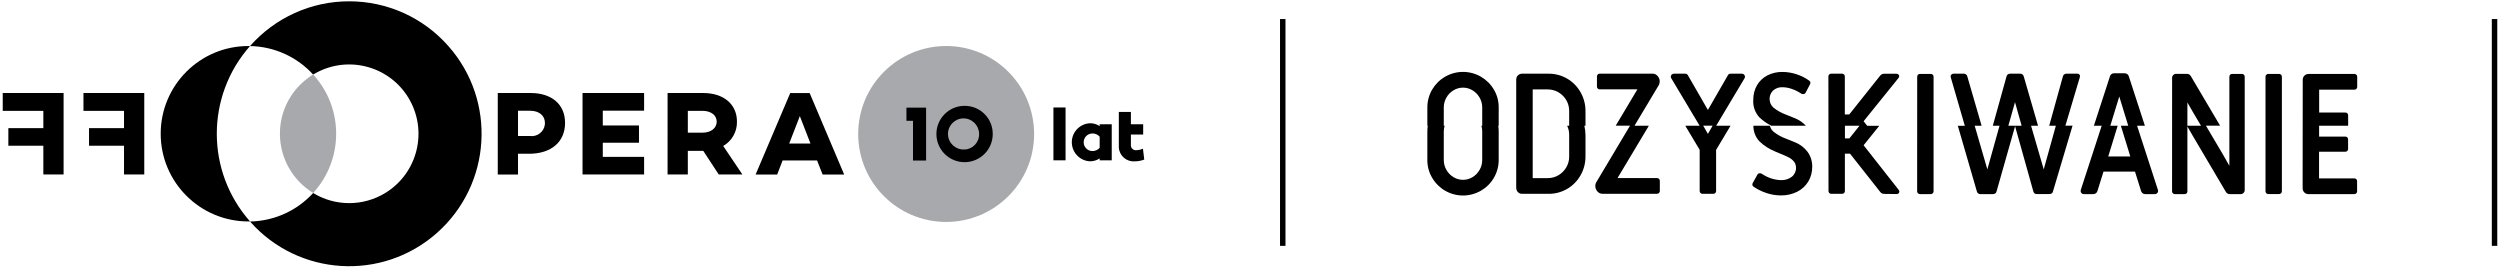 <?xml version="1.0" encoding="utf-8"?>
<!-- Generator: Adobe Illustrator 27.9.2, SVG Export Plug-In . SVG Version: 6.00 Build 0)  -->
<svg version="1.1" id="Layer_1" xmlns="http://www.w3.org/2000/svg" xmlns:xlink="http://www.w3.org/1999/xlink" x="0px" y="0px"
	 viewBox="0 0 458 49" style="enable-background:new 0 0 458 49;" xml:space="preserve">
<style type="text/css">
	.st0{fill:#A7A9AC;}
</style>
<g>
	<g id="Group_1736">
		<g id="Group_1735">
			<path id="Path_5681" class="st0" d="M157.22,24.55c0-8.9,7.21-16.11,16.11-16.12c8.9,0,16.11,7.21,16.12,16.11
				s-7.21,16.11-16.11,16.12c0,0,0,0,0,0C164.43,40.66,157.22,33.44,157.22,24.55L157.22,24.55"/>
		</g>
	</g>
	<g>
		<path id="Path_5672" d="M103.52,22.51c0,3.49-2.54,5.66-6.6,5.66H94.9v3.8h-3.71V17.04h6.01
			C101.11,17.04,103.52,19.15,103.52,22.51 M99.83,22.51c0-1.34-1.08-2.22-2.7-2.22H94.9v4.63h2.24c1.32,0.16,2.52-0.79,2.68-2.11
			C99.83,22.71,99.84,22.61,99.83,22.51"/>
		<path id="Path_5673" d="M110.43,20.27v2.72h6.63v3.16h-6.63v2.59H118v3.22h-11.28V17.04H118v3.23H110.43z"/>
		<path id="Path_5674" d="M131.67,31.96l-2.83-4.32h-2.83v4.32h-3.71V17.04h6.52c3.71,0,6.19,2.02,6.19,5.24
			c0.04,1.84-0.92,3.55-2.52,4.46l3.51,5.22H131.67z M126.01,24.3h2.74c1.43,0,2.55-0.79,2.55-2.02c0-1.21-1.12-1.97-2.55-1.97
			h-2.74L126.01,24.3z"/>
		<path id="Path_5675" d="M149.69,29.4h-6.32l-0.99,2.57h-3.95l6.34-14.92h3.56l6.32,14.92h-3.95L149.69,29.4z M148.48,26.3
			l-1.95-5.03l-1.95,5.03H148.48z"/>
	</g>
	<path id="Path_5676" d="M63.98,0.24C57.02,0.23,50.4,3.22,45.8,8.44c4.41,0.07,8.6,1.96,11.57,5.22
		c5.99-3.65,13.81-1.74,17.45,4.25s1.74,13.81-4.25,17.45c-4.05,2.47-9.15,2.47-13.2,0c-2.98,3.26-7.16,5.14-11.57,5.22
		c8.88,10.04,24.21,10.98,34.24,2.1s10.98-24.21,2.1-34.24C77.55,3.22,70.93,0.24,63.98,0.24"/>
	<g>
		<g id="Group_1732">
			<path id="Path_5677" class="st0" d="M51.28,24.5c0,4.43,2.31,8.54,6.09,10.85c5.62-6.14,5.62-15.56,0-21.7
				C53.58,15.96,51.27,20.07,51.28,24.5"/>
		</g>
	</g>
	<path id="Path_5678" d="M45.8,8.44c-0.1,0-0.19-0.01-0.29-0.01c-8.88,0-16.07,7.2-16.07,16.07c0,8.87,7.2,16.07,16.07,16.07
		c0.1,0,0.19-0.01,0.29-0.01C37.69,31.39,37.69,17.61,45.8,8.44"/>
	<path id="Path_5679" d="M15.29,20.31v-3.27h11.14v14.92h-3.71V26.7h-6.41v-3.23h6.41v-3.16H15.29z"/>
	<path id="Path_5680" d="M0.5,20.31v-3.27h11.15v14.92H7.94V26.7H1.53v-3.23h6.41v-3.16H0.5z"/>
	<path id="Path_5682" d="M176.61,19.39c-2.85,0.06-5.11,2.41-5.06,5.26c0.06,2.85,2.41,5.11,5.26,5.06
		c2.81-0.06,5.06-2.35,5.06-5.16c0.02-2.83-2.26-5.14-5.09-5.16C176.72,19.39,176.67,19.39,176.61,19.39 M176.61,27.39
		c-1.57,0.05-2.89-1.19-2.94-2.76c-0.05-1.57,1.19-2.89,2.76-2.94c1.57-0.05,2.89,1.19,2.94,2.76c0,0.03,0,0.06,0,0.09
		c0.05,1.52-1.15,2.8-2.67,2.85C176.67,27.39,176.64,27.39,176.61,27.39"/>
	<path id="Path_5683" d="M166.06,19.73v2.4h1.2v7.28h2.4v-9.69H166.06z"/>
	<g>
		<rect id="Rectangle_187" x="192.99" y="19.69" width="2.22" height="9.68"/>
		<path id="Path_5684" d="M203.67,22.76v6.61h-2.21v-0.35c-0.54,0.36-1.17,0.54-1.81,0.53c-1.92-0.11-3.39-1.75-3.29-3.68
			c0.1-1.77,1.51-3.19,3.29-3.29c0.64-0.02,1.28,0.17,1.81,0.52v-0.34L203.67,22.76z M201.46,27.08v-2.04
			c-0.34-0.39-0.84-0.61-1.36-0.59c-0.89,0.02-1.59,0.76-1.57,1.65c0.02,0.86,0.71,1.55,1.57,1.57
			C200.62,27.69,201.12,27.47,201.46,27.08"/>
		<path id="Path_5685" d="M204.97,20.51h2.21v2.25h2.25v1.89h-2.25v1.87c-0.05,0.5,0.31,0.95,0.81,1c0.08,0.01,0.15,0.01,0.23,0
			c0.4-0.02,0.8-0.11,1.17-0.27l0.24,1.98c-0.56,0.22-1.17,0.33-1.77,0.33c-1.5,0.1-2.8-1.04-2.89-2.54c-0.01-0.14-0.01-0.28,0-0.42
			L204.97,20.51z"/>
	</g>
	<rect x="234.5" y="3.49" width="1" height="41.55"/>
	<rect x="456.5" y="3.49" width="1" height="41.55"/>
	<g id="Group_1745" transform="translate(-11118.589 15)">
		<path id="Path_5700" d="M11453.57,19.99c-0.01,0.28,0.21,0.51,0.48,0.52c0.01,0,0.02,0,0.03,0h1.97c0.28,0.01,0.51-0.21,0.52-0.48
			c0-0.01,0-0.02,0-0.03v-6.85h0.94l5.54,7.02c0.17,0.22,0.43,0.35,0.71,0.35l2.29,0.03c0.13,0.01,0.26-0.04,0.36-0.13
			c0.09-0.08,0.13-0.19,0.14-0.31c-0.01-0.12-0.05-0.23-0.12-0.32l-6.43-8.18l2.87-3.56h-2.21l-0.66-0.84l6.4-7.93
			c0.07-0.09,0.12-0.2,0.12-0.32c0-0.12-0.05-0.23-0.14-0.31c-0.09-0.09-0.22-0.14-0.36-0.14h-2.24c-0.29-0.01-0.56,0.12-0.74,0.34
			l-5.67,7.12h-0.81v-6.95c0.01-0.28-0.21-0.51-0.48-0.52c-0.01,0-0.02,0-0.04,0h-1.97c-0.28-0.01-0.51,0.21-0.52,0.48
			c0,0.01,0,0.02,0,0.03L11453.57,19.99z M11457.39,10.36h-0.81V8.03h2.67L11457.39,10.36z"/>
		<path id="Path_5701" d="M11447.42,11.06c-0.98-0.4-1.54-0.63-1.69-0.68c-0.81-0.3-1.58-0.73-2.25-1.27
			c-0.33-0.28-0.55-0.66-0.65-1.08h-3.02c-0.01,1.08,0.39,2.11,1.13,2.89c0.82,0.78,1.78,1.39,2.82,1.82l0.71,0.3
			c0.79,0.31,1.39,0.58,1.8,0.79c0.38,0.19,0.71,0.45,0.98,0.78c0.25,0.32,0.38,0.72,0.37,1.12c0.02,0.63-0.26,1.24-0.75,1.64
			c-0.59,0.45-1.32,0.67-2.06,0.63c-1.24-0.05-2.43-0.46-3.45-1.16c-0.11-0.07-0.24-0.1-0.37-0.1c-0.2-0.01-0.39,0.11-0.47,0.3
			l-0.86,1.55c-0.05,0.1-0.06,0.22-0.02,0.33c0.02,0.11,0.08,0.2,0.17,0.26c0.74,0.51,1.55,0.91,2.4,1.19
			c0.85,0.28,1.73,0.43,2.62,0.43c1.04,0.02,2.07-0.21,3-0.67c0.84-0.42,1.54-1.06,2.03-1.86c0.49-0.82,0.74-1.76,0.73-2.72
			c0.02-0.98-0.28-1.94-0.86-2.74C11449.15,12.04,11448.35,11.43,11447.42,11.06"/>
		<path id="Path_5702" d="M11422.16,17.62h-7.24l5.74-9.59h-2.63l4.45-7.44c0.11-0.2,0.17-0.43,0.17-0.67c0-0.37-0.14-0.73-0.39-1
			c-0.24-0.28-0.59-0.44-0.96-0.43h-9.63c-0.28-0.01-0.51,0.22-0.52,0.49c0,0.01,0,0.01,0,0.02v1.85c-0.01,0.28,0.21,0.51,0.49,0.52
			c0.01,0,0.01,0,0.02,0h6.9l-3.97,6.65h2.62l-6.19,10.38c-0.12,0.2-0.18,0.43-0.17,0.67c0,0.37,0.13,0.73,0.38,1
			c0.23,0.27,0.57,0.43,0.92,0.43h10c0.28,0.01,0.51-0.22,0.52-0.49c0-0.01,0-0.01,0-0.02v-1.85c0.01-0.28-0.21-0.51-0.49-0.52
			C11422.18,17.62,11422.17,17.62,11422.16,17.62"/>
		<path id="Path_5703" d="M11510.1,8.03h1.43l-2.95-9.07c-0.05-0.16-0.15-0.3-0.28-0.39c-0.14-0.1-0.31-0.15-0.48-0.15h-1.92
			c-0.17,0-0.34,0.05-0.48,0.15c-0.14,0.09-0.24,0.23-0.28,0.39l-2.95,9.07h1.43l-3.83,11.76c-0.02,0.06-0.03,0.13-0.03,0.2
			c0,0.15,0.06,0.3,0.17,0.41c0.11,0.11,0.26,0.16,0.42,0.16h1.73c0.17,0,0.34-0.05,0.48-0.16c0.14-0.1,0.24-0.24,0.28-0.41
			l1.11-3.55h5.77l1.11,3.55c0.05,0.16,0.15,0.3,0.28,0.41c0.14,0.11,0.31,0.16,0.48,0.16h1.77c0.16,0,0.31-0.05,0.42-0.16
			c0.11-0.1,0.18-0.25,0.17-0.41c0-0.07-0.01-0.14-0.03-0.2L11510.1,8.03z M11504.82,13.66l1.73-5.63h-1.35l1.64-5.35l1.64,5.35
			h-1.35l1.73,5.63H11504.82z"/>
		<path id="Path_5704" d="M11499.15-1.5h-2.02c-0.14,0-0.28,0.05-0.39,0.14c-0.11,0.08-0.19,0.2-0.22,0.33l-2.52,9.07h1.22
			l-2.22,7.99l-2.32-7.99h1.28l-2.63-9.07c-0.04-0.13-0.11-0.25-0.22-0.33c-0.11-0.09-0.25-0.14-0.39-0.14h-1.92
			c-0.14,0-0.28,0.05-0.39,0.14c-0.11,0.08-0.19,0.2-0.22,0.33l-2.52,9.07h1.23l-2.23,7.99l-2.32-7.99h1.27l-2.63-9.07
			c-0.03-0.13-0.11-0.25-0.22-0.33c-0.11-0.09-0.25-0.14-0.39-0.14h-1.92c-0.14,0-0.27,0.05-0.37,0.15
			c-0.09,0.09-0.15,0.21-0.15,0.34c0,0.05,0,0.1,0.02,0.15l2.58,8.9h-1.28l3.5,12.06c0.03,0.13,0.11,0.25,0.22,0.33
			c0.11,0.09,0.25,0.14,0.39,0.13h2.34c0.14,0,0.29-0.04,0.41-0.12c0.12-0.08,0.21-0.2,0.23-0.35l3.4-11.97l3.35,11.97
			c0.03,0.13,0.11,0.25,0.22,0.33c0.11,0.09,0.25,0.14,0.39,0.13h2.34c0.15,0,0.29-0.04,0.41-0.12c0.12-0.08,0.21-0.2,0.23-0.35
			l3.59-12.06h-1.31l2.65-8.9c0.05-0.15,0.03-0.31-0.06-0.44C11499.46-1.44,11499.31-1.52,11499.15-1.5 M11486.52,8.03l1.22-4.31
			l1.21,4.31H11486.52z"/>
		<path id="Path_5705" d="M11540.43,19.5c0,0.58,0.46,1.05,1.04,1.06c0.01,0,0.01,0,0.02,0h8.4c0.28,0.01,0.51-0.21,0.52-0.48
			c0-0.01,0-0.02,0-0.03v-1.85c0.01-0.28-0.21-0.51-0.48-0.52c-0.01,0-0.02,0-0.04,0h-6.45V12.8h4.8c0.28,0.01,0.51-0.21,0.52-0.48
			c0-0.01,0-0.02,0-0.03v-1.75c0.01-0.28-0.21-0.51-0.49-0.52c-0.01,0-0.02,0-0.02,0h-4.8V8.03h5.3c0.01-0.05,0.02-0.1,0.02-0.15
			V6.13c0.01-0.28-0.21-0.51-0.48-0.52c-0.01,0-0.02,0-0.03,0h-4.8V1.43h6.45c0.28,0.01,0.51-0.21,0.52-0.48c0-0.01,0-0.02,0-0.03
			v-1.85c0.01-0.28-0.21-0.51-0.48-0.52c-0.01,0-0.02,0-0.04,0h-8.4c-0.58,0-1.05,0.46-1.06,1.04c0,0.01,0,0.01,0,0.02
			L11540.43,19.5z"/>
		<path id="Path_5706" d="M11516.51,20.04c-0.01,0.28,0.21,0.51,0.48,0.52c0.01,0,0.02,0,0.04,0h1.77c0.14,0,0.27-0.04,0.37-0.13
			c0.1-0.1,0.16-0.24,0.15-0.38V8.17l0.96,1.67l6.11,10.35c0.14,0.23,0.39,0.37,0.67,0.37h2.04c0.39,0,0.71-0.32,0.72-0.71V-0.94
			c0.01-0.28-0.22-0.51-0.5-0.52c-0.01,0-0.01,0-0.02,0h-1.77c-0.28-0.01-0.51,0.21-0.52,0.49c0,0.01,0,0.02,0,0.02v16.32
			l-1.18-2.07l-3.12-5.28h2.6l-5.39-9.12c-0.14-0.23-0.39-0.37-0.67-0.37h-2.02c-0.39,0-0.71,0.32-0.71,0.71L11516.51,20.04z
			 M11519.32,8.03V3.77l0.96,1.67l1.53,2.59L11519.32,8.03z"/>
		<path id="Path_5707" d="M11536.63-0.94c0.01-0.28-0.21-0.51-0.49-0.52c-0.01,0-0.02,0-0.02,0h-1.97
			c-0.28-0.01-0.51,0.22-0.52,0.49c0,0.01,0,0.01,0,0.02v20.98c-0.01,0.28,0.21,0.51,0.49,0.52c0.01,0,0.02,0,0.02,0h1.97
			c0.28,0.01,0.51-0.21,0.52-0.49c0-0.01,0-0.02,0-0.02V-0.94z"/>
		<path id="Path_5708" d="M11396.37,19.45c0,0.58,0.46,1.06,1.04,1.06c0,0,0.01,0,0.01,0h4.83c2.44,0.03,4.7-1.27,5.9-3.4
			c0.6-1.06,0.91-2.26,0.9-3.47V9.77c0-0.58-0.07-1.17-0.21-1.74h0.21V5.37c0.01-1.22-0.3-2.42-0.9-3.47
			c-1.2-2.13-3.46-3.43-5.9-3.4h-4.83c-0.58,0-1.05,0.46-1.06,1.04c0,0.01,0,0.01,0,0.02V19.45z M11399.38,1.38h2.76
			c0.69,0,1.37,0.18,1.96,0.53c0.59,0.35,1.08,0.84,1.43,1.43c0.35,0.59,0.53,1.27,0.53,1.96v2.74h-0.37
			c0.25,0.52,0.38,1.09,0.37,1.66v3.99c0.01,0.7-0.18,1.38-0.53,1.98c-0.35,0.59-0.84,1.08-1.43,1.43
			c-0.59,0.35-1.27,0.53-1.96,0.53h-2.76V1.38z"/>
		<path id="Path_5709" d="M11389.89-0.95c-2.03-1.17-4.52-1.17-6.55,0c-0.99,0.57-1.8,1.38-2.38,2.36
			c-0.58,0.99-0.88,2.12-0.88,3.26v3.35h0.08c-0.05,0.35-0.08,0.7-0.08,1.05v5.24c-0.01,1.15,0.29,2.28,0.88,3.26
			c0.57,0.98,1.39,1.8,2.38,2.37c2.03,1.17,4.52,1.17,6.55,0c0.99-0.57,1.81-1.38,2.38-2.37c0.58-0.99,0.88-2.12,0.88-3.26V9.08
			c0-0.35-0.03-0.7-0.08-1.05h0.08V4.68c0.01-1.15-0.29-2.28-0.88-3.26C11391.69,0.43,11390.87-0.38,11389.89-0.95 M11390.13,9.08
			v5.24c0,0.63-0.16,1.25-0.48,1.8c-0.31,0.55-0.75,1.01-1.29,1.33c-1.07,0.66-2.43,0.66-3.5,0c-0.54-0.32-0.98-0.78-1.29-1.33
			c-0.32-0.55-0.48-1.17-0.48-1.8V9.08c0-0.35,0.05-0.71,0.16-1.05h-0.16V4.68c0-0.63,0.16-1.25,0.48-1.8
			c0.31-0.55,0.75-1.01,1.29-1.33c1.07-0.66,2.43-0.66,3.5,0c0.54,0.32,0.98,0.78,1.29,1.33c0.32,0.55,0.48,1.17,0.48,1.8v3.35
			h-0.15C11390.09,8.37,11390.14,8.72,11390.13,9.08"/>
		<path id="Path_5710" d="M11469.81,20.04c-0.01,0.28,0.22,0.51,0.5,0.52c0.01,0,0.02,0,0.02,0h1.97c0.28,0.01,0.51-0.21,0.52-0.49
			c0-0.01,0-0.02,0-0.02V-0.94c0.01-0.28-0.21-0.51-0.49-0.52c-0.01,0-0.02,0-0.02,0h-1.97c-0.28-0.01-0.51,0.21-0.52,0.49
			c0,0.01,0,0.02,0,0.02L11469.81,20.04z"/>
		<path id="Path_5711" d="M11443.09,8.03h6.33c-0.56-0.6-1.24-1.07-2-1.37c-0.98-0.4-1.54-0.63-1.69-0.68
			c-0.81-0.3-1.58-0.73-2.25-1.27c-0.88-0.8-0.94-2.17-0.14-3.05c0.03-0.03,0.05-0.05,0.08-0.08c0.48-0.42,1.11-0.64,1.75-0.6
			c0.53,0.01,1.06,0.1,1.56,0.27c0.65,0.21,1.27,0.51,1.83,0.89c0.11,0.07,0.24,0.1,0.37,0.1c0.2,0.01,0.39-0.11,0.47-0.3l0.81-1.55
			c0.05-0.1,0.06-0.22,0.03-0.33c-0.02-0.11-0.08-0.2-0.17-0.26c-0.71-0.52-1.49-0.92-2.33-1.19c-0.84-0.28-1.72-0.43-2.6-0.43
			c-0.97-0.02-1.92,0.2-2.78,0.64c-0.79,0.41-1.44,1.03-1.89,1.8c-0.46,0.81-0.69,1.73-0.68,2.66c-0.09,1.2,0.33,2.37,1.15,3.25
			C11441.58,7.13,11442.3,7.64,11443.09,8.03"/>
		<path id="Path_5712" d="M11437.68-1.5h-2.04c-0.2-0.01-0.4,0.09-0.49,0.27l-3.65,6.33h-0.05l-3.65-6.33
			c-0.1-0.18-0.29-0.29-0.49-0.27h-2.04c-0.16,0-0.31,0.05-0.42,0.16c-0.11,0.1-0.17,0.24-0.17,0.38c0,0.12,0.03,0.23,0.1,0.32
			l5.18,8.67h-2.63l2.64,4.42v7.54c-0.01,0.28,0.22,0.51,0.5,0.52c0.01,0,0.01,0,0.02,0h1.97c0.28,0.01,0.51-0.21,0.52-0.49
			c0-0.01,0-0.02,0-0.02v-7.54l2.64-4.42h-2.63l5.18-8.67c0.07-0.09,0.1-0.21,0.1-0.32c0-0.15-0.06-0.29-0.17-0.38
			C11437.99-1.45,11437.84-1.51,11437.68-1.5 M11431.5,9.49h-0.05l-0.84-1.47h1.73L11431.5,9.49z"/>
	</g>
</g>
</svg>
